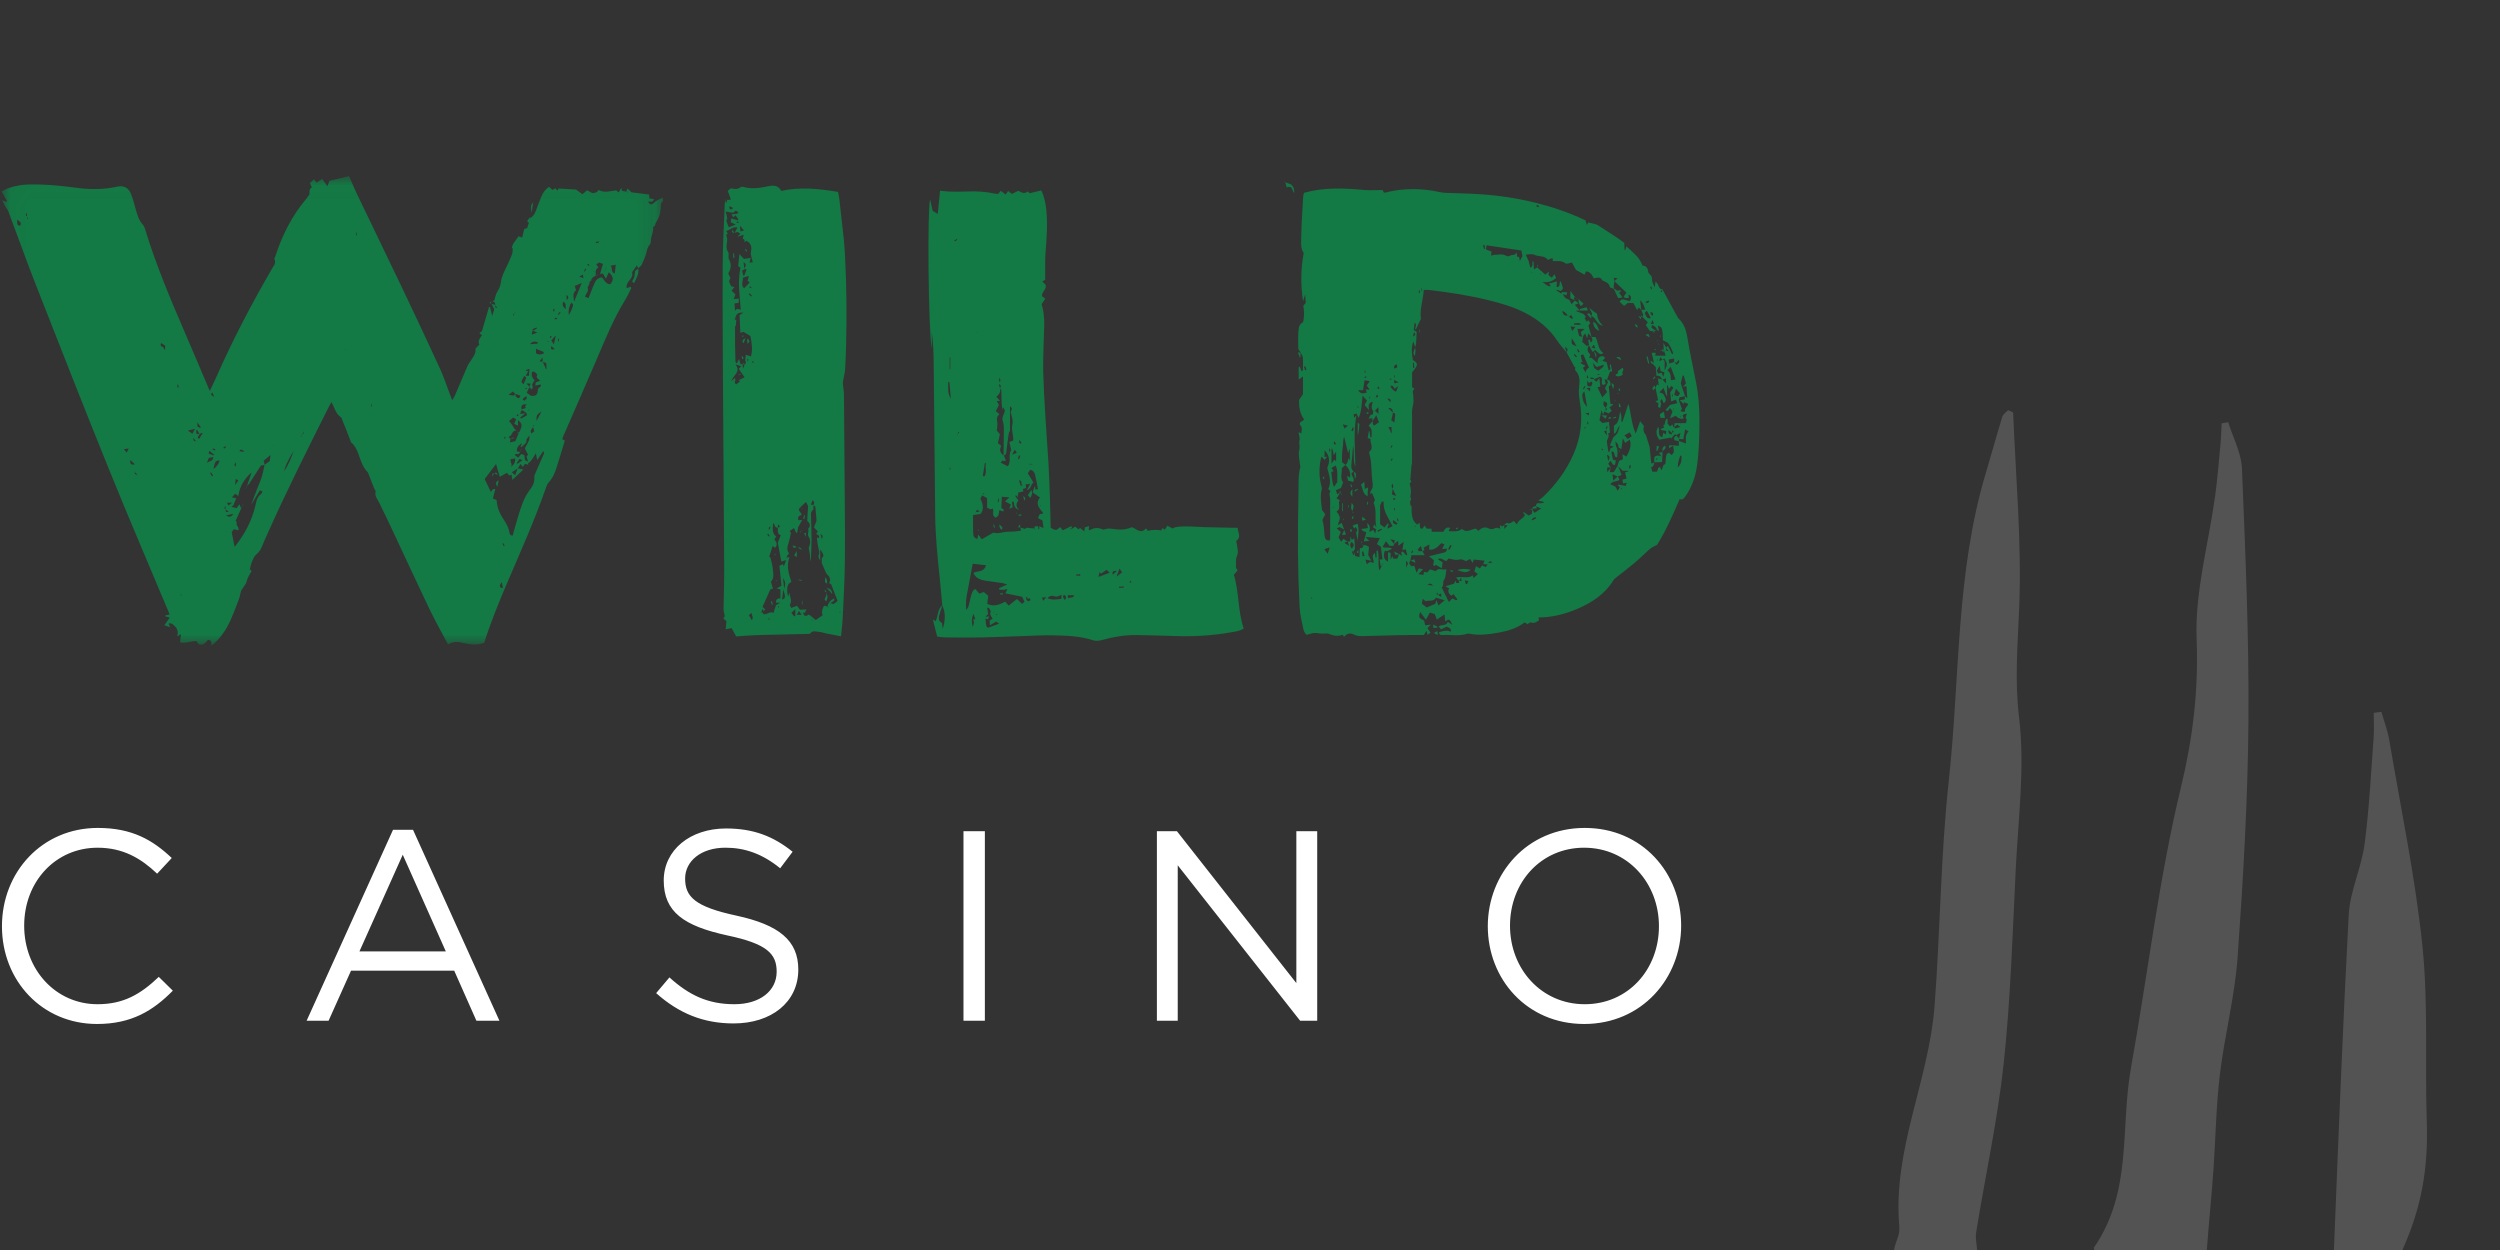 <svg
  xmlns="http://www.w3.org/2000/svg"
  xmlns:xlink="http://www.w3.org/1999/xlink"
  width="128"
  height="64"
  viewBox="0 0 128 64"
>
  <rect x="0" y="0" width="128" height="64" fill="#333333" stroke="none"/>
  <title>Logo Wild Casino</title>
  <defs>
    <path
      id="1mp0cc3lpa"
      d="M0.021 0.017L33.899 0.017 33.899 24.062 0.021 24.062z"
    />
  </defs>
  <g fill="none" fill-rule="evenodd">
    <g>
      <g>
        <g>
          <g>
            <g
              transform="translate(-148 -420) translate(88 412) translate(60 8) translate(.056 9)"
            >
              <mask id="1loh5sgt1b" fill="#fff">
                <use xlink:href="#1mp0cc3lpa" />
              </mask>
              <path
                fill="#137945"
                d="M30.378 4.898l-.018-.022c-.006.007-.018.012-.018.02 0 .006.01.013.015.02l.02-.018zM17.664 8.896c-.005-.007-.01-.017-.016-.018-.005 0-.013.008-.02.013.006.006.01.017.017.017.005.001.012-.008.02-.012zm9.246 2.013l.003-.046-.077.013.002.026.072.007zm.126 1.06h-.02v.06l.015.001.005-.06zm1.017-3.482v-.021c-.022-.002-.046-.003-.07-.003l-.001.019.07.005zm-16.688 5.45c.052.01.088.028.102.017.021-.017.028-.054.04-.082l-.033-.025-.109.09zm2.576-.1l.008-.002v-.053h-.008v.056zM26.5 12.24l-.032-.029-.081.052.05.05.062-.073zm-.754 1.198l.038.025.055-.078-.04-.027-.053.08zm-6.795-1.625h.03v-.118h-.03v.118zm9.244-3.578l-.056-.043c-.015.03-.033.058-.045.09-.002.003.033.028.034.027.024-.023.045-.049.067-.074zm.328.28c.028-.067.044-.09.045-.112.001-.017-.017-.034-.057-.105l.012.217zm1.533-4.008l-.047.054c.03.019.059.038.09.054.002 0 .03-.036.027-.04-.02-.025-.047-.045-.07-.068zM18.199 2.911l-.034.004.018.137.03-.004-.014-.137zm10.125 3.87c-.09.124-.09.124 0 .17v-.17zM25.74 18.968l.04-.02-.067-.138-.043.021.07.137zm2.746-11.633c-.095-.1-.095-.1-.152.014l.152-.014zm.163-.32l-.048-.04-.097.12.026.023.119-.102zm1.2-2.125l.032.016.08-.126-.053-.03-.059.14zm-18.906 9.181l.033-.057-.133-.057-.023.046.123.068zM30.45 3.392l.016.061.149-.05-.014-.046-.151.035zM10.795 15.389l.06-.043-.109-.159-.044.026.093.176zM9.06 10.69l-.039.008.018.146.06-.01-.04-.144zm3.365 3.44l.013-.043c-.055-.025-.11-.053-.168-.072-.008-.002-.03.037-.069.085l.224.03zm14.778-6.272l.037.07c.063-.035.126-.069.187-.105.003-.002-.007-.027-.017-.057l-.207.092zm-15.638 8.878l.08.148.175-.148h-.255zm.455-1.856v-.217c-.021.069-.154.138 0 .217zm15.15-6.744l.285-.107-.246-.106-.038.213zm1.175.734l-.176-.15c-.044.172.024.202.176.15zm-1.462 2.41c-.05.042-.09.079-.132.111-.104.078.005.084.051.13.03-.077.176-.092.081-.241zm-.478 3.429l.04.035.245-.18-.148-.07-.137.215zm-14.392.814l-.035.313c.078-.11.121-.168.17-.236l-.135-.077zm16.93-9.42l.018.258c.097-.088.12-.172-.018-.259zM6.43 14.176l.104-.212-.246.032.142.18zm19.201 6.627c-.109.175-.116.186-.055.278.015.023.076.016.118.023l-.063-.301zM10.872 14.32l.037-.036-.242-.201c-.013.042-.028.086-.044.131l.25.106zm-4.261.232c-.016.17.02.28.24.218l-.24-.218zm5.28 2.756l-.368.08c.144.105.26.096.368-.08zM.823 2.244c.009.17-.042.3.152.311.094-.153-.019-.207-.152-.311zm7.37 6.321c-.039.095-.048.153.07.19.055.018.085.115.13.179l.01-.236-.21-.133zm19.272.032l-.001-.082c-.116-.023-.235-.073-.38.106l.38-.024zm.939-.422l-.237.255.137.2.1-.455zm-1.524 3.709c-.122-.095.014-.114.02-.17-.126-.02-.243-.024-.265.144-.003.026.01.053.022.104l.223-.078zM9.564 13.043l.232.168.128-.256-.36.088zm19.349-6.219c-.032-.122.056-.29-.127-.376-.076.173-.005.284.127.376zm-18.377 7.883c.096-.109.334-.081.325-.304-.084.015-.161.03-.224.04l-.101.264zm16.52-4.819c-.14.032-.14.032-.2.118l.141-.023-.132.258h.16l.03-.353zm.614 2.174c-.252.169-.26.188-.258.5l.258-.5zm-.883-1.818c-.177.321-.177.321-.032.423l.133-.326-.1-.097zM11.19 14.577c-.217.012-.23.03-.32.439.175-.129.27-.26.32-.44zm14.914.326c.159-.11.238-.247.212-.428l-.218.031c-.072.135.111.258.006.397zm2.96-7.77c.098-.137.226-.44.218-.537-.002-.03-.045-.058-.083-.102-.13.205-.16.411-.134.639zm2.36-2.131l.046-.447c-.117.02-.192.035-.268.049.132.117-.021.332.222.398zm-4.842 7.373l.04.06.297-.166c.018-.163-.128-.181-.208-.253-.01-.01-.037.002-.082.006l-.05.175.266-.035-.263.213zm2.754-5.922l.393-.963-.36.153.07.215c-.206.162-.114.385-.103.595zm-2.34 8.343l-.172-.046-.11.152-.12-.146-.142.224c-.096.064-.193.126-.303.2l.172.156.127-.36.29.067-.559.526-.048-.273-.112.054-.116-.143-.372.206-.19-.654-.582.768.323.67c.08-.157.08-.157.223-.164l-.125.493.19.071c.02.367.157.7.361 1.003.143.21.26.427.3.68.014.084.054.145.161.144.088-.312.168-.622.263-.928.148-.478.283-.965.588-1.374.153-.206.287-.41.256-.682-.006-.056.016-.12.04-.174.149-.348.302-.693.469-1.073l-.053-.096-.306.458-.069-.345c-.132.193-.205.393-.398.51-.01.006.004.055.007.084l.007-.008zm-13.499.005l-.196.037c-.188.294-.392.614-.6.93-.029.046-.08.077-.12.115l.006.005.239-.701c-.37.326-.61.712-.68 1.205l-.162-.11-.17.183.224.046-.143.357-.104.083.262.066.15-.2.092.235-.008-.007-.278.619c.094.046.028.161.06.223.043.085.122.145.078.263l-.229-.054-.11.145.143.74c.008-.003.03-.009.04-.023.489-.623.855-1.307 1.032-2.085.048-.211.08-.431.28-.572.035-.025.048-.083.08-.14l-.133-.055-.44.73c.15-.45.34-.88.502-1.319.085-.23.121-.48.18-.72.083-.062.167-.122.263-.191l.037-.308-.348.292.053.21zM30.45 5.107c-.058.037-.122.068-.172.115-.035.034-.051.088-.077.134l.005-.006c-.027.039-.083.083-.077.115.024.125-.14.186-.082.342.033.086-.09.23-.153.375l.179.087c.11-.276.202-.522.306-.763.068-.158.176-.283.38-.306.128.124.192.342.426.356.194-.228.18-.382-.07-.615l-.152.332-.145-.263-.15.012.15-.511-.192-.065-.017-.044-.021.028.044.01-.16.09c.034.049.066.096.11.163-.174.095-.138.262-.138.42l.006-.006zm-3.404 5.706l.064-.176H26.9l.156.167c-.05.103-.098.206-.144.304l.225.16c.28.004.323-.035.355-.369.056-.05.109-.091.152-.14.009-.01-.016-.05-.024-.075l-.267.059.021-.164.229-.085c-.204-.17-.204-.17-.148-.317-.077-.061-.119-.187-.268-.14-.049.17-.005.31.128.425l-.126.217c.045.17.045.17-.032.264l-.112-.13zm-.465 3.328l-.008-.006c-.032.103-.092.148-.204.105-.014-.005-.042.026-.075.048l.182.147.157-.195.163.07.026.252-.015.005c-.012.02-.003.003.007-.013l.18.09-.092-.258.076-.114c-.03-.056-.06-.108-.087-.162l-.075-.155c.25-.454.25-.454.225-.651-.062.097-.153.175-.143.237.017.103-.033.148-.087.2-.058.059-.126.106-.19.159l-.026-.032.075-.168c-.2.096-.263.228-.27.41l.181.031zm-.49-.67l-.006-.007-.03.19.275-.067.18-.429c.194-.355.189-.467-.047-.644v.282l-.19-.097.102-.235c-.058-.03-.11-.055-.161-.08l-.208.17c.072.095.146.171.194.26.05.092.101.177.193.23-.254-.026-.205.283-.416.324l.114.103zM14.46 15.155c.244-.32.384-.691.52-1.064-.138.21-.256.43-.36.656-.062.133-.102.277-.151.416l-.014.014.005-.022zM27.787 9.1l.012.021-.019-.015v-.083l-.392-.166v.23c.165.084.165.084.4.013zm-.542 3.768c-.128.13-.163.245-.086.324l.142-.121-.066-.212.054-.086-.04-.015c0 .036-.002.073-.004.11zm-.732-1.645l.01.01-.196-.066-.13-.12c-.065.052-.12.095-.215.167l.268.042.084-.097c-.011.124.046.197.169.231.05-.056.144-.102.01-.167zm1.21-1.696V9.3l-.155.203.164.014.167.382.029-.012-.018-.298-.187-.062zm-17.56 3.7l-.128-.215-.046.018.015.187h.167l-.108.186.077.072.172-.29-.034-.025-.116.067zm-.117-.609c-.01-.007-.018-.015-.024-.02l.032.013v.233l.143.063.026-.035-.177-.254zm19.743-7.557l-.19.103-.012.02.004-.028.228.082-.037-.184.01-.02-.003.027zM10.823 11.1c-.138.097-.058.138.088.214l-.095-.223.03-.003-.023.012zm-.84 2.485c.002.008.004.017.01.023.002.003.01 0 .017 0l-.033-.017-.135-.178c-.004.112.017.2.14.172zm-3.15 1.577l-.041-.021c.016.004.033.01.05.013-.01.078-.007.147.145.154l-.154-.146zm4.675 1.924c-.035.125.02.145.158.11l-.168-.101-.02-.202c-.021.07-.087.152.03.193zM1.327 2.076l.014.142.038-.013-.06-.122v-.2c-.032.067-.104.145.008.193zm7.862 19.33c-.005-.025-.012-.05-.006-.028-.013-.019 0 .001.015.02l.011.104.04-.012-.06-.083zM30.994 4.692l-.052.13-.053.062.021.01.023-.08.053-.13.027-.04c-.006.016-.012.032-.02.048zM15.42 13.212c.104.005.063-.068.063-.119l.019-.015-.009.024-.064.118-.052.133-.033.042.022-.052.054-.13zm10.915-6.218c-.02.02-.042.038-.062.057-.06.037-.07.077-.01.124l.007.009-.016-.01.011-.13.063-.057.02-.018-.013.025zm-.607-1.513l-.017.007.007-.016c.01-.013.018-.026.026-.04l-.016.049zM32.007.824l.06-.173.213.196.9.115.01.197.238.033c-.034.054-.05.116-.08.123-.07.016-.144.005-.229.005.133.199.187.187.408-.025l.345-.179c.009.07.042.174.02.188-.153.094-.108.238-.118.37-.017.245-.081.473-.221.68-.042.06-.057.141-.085.213l.005-.004c-.032.023-.093.05-.09.07.025.218-.085.41-.11.616-.012.093-.001.216-.056.271-.128.132-.144.291-.188.451-.056.202-.141.396-.232.585-.034.072-.119.12-.18.179l.009.008-.076-.153c-.1.14-.173.246-.245.35.104.331-.34.466-.276.812l.212-.069c.005.03.024.066.014.087-.098.199-.189.403-.305.59-.593.963-1.015 2.006-1.457 3.04-.564 1.32-1.144 2.633-1.716 3.949-.016.036-.025.075-.045.135l.131.08c-.14.458-.271.89-.404 1.32-.093.3-.21.587-.427.823-.053.057-.089.135-.115.21-.571 1.652-1.285 3.246-1.973 4.85-.443 1.034-.87 2.072-1.211 3.15-.352.12-.7.093-1.045.006-.27-.069-.53-.101-.803.076-.333-.632-.675-1.235-.974-1.86-.714-1.494-1.408-2.998-2.112-4.498-.137-.291-.289-.575-.421-.868-.087-.192-.26-.355-.205-.602.012-.054-.058-.124-.084-.19-.091-.232-.18-.465-.27-.698-.014-.037-.023-.08-.05-.107-.266-.268-.36-.622-.484-.96-.089-.242-.212-.454-.365-.563-.108-.281-.192-.504-.279-.725-.054-.139-.113-.277-.17-.415-.018-.046-.024-.113-.06-.136-.282-.186-.339-.513-.498-.79-.04.071-.077.13-.108.193-1.081 2.156-2.166 4.31-3.149 6.513-.094.21-.192.42-.278.635-.07.178-.151.333-.313.46-.108.084-.165.245-.224.381-.051.119-.072.25-.107.383.022.018.05.043.094.078-.087.173-.213.341-.254.528-.052.236-.275.359-.314.603-.037.234-.14.46-.224.685-.084.226-.174.45-.272.67-.233.52-.538.988-.993 1.345l.005.001c-.025-.115.043-.28-.182-.304-.117.122-.218.316-.47.231l-.116-.165c-.28-.012-.56.14-.844.06l.045-.414-.196.116c.072-.214.024-.389-.127-.534-.088-.085-.173-.175-.316-.124.02.044.04.086.088.184l-.3-.1.277-.39-.226-.064.003-.052.21-.04c-.012-.038-.021-.074-.035-.109-1.028-2.453-2.079-4.897-3.077-7.363-1.263-3.116-2.49-6.246-3.717-9.376C1.3 4.367.853 3.098.379 1.84c-.04-.108-.123-.2-.181-.303-.042-.072-.076-.15-.142-.285l.223.09c.003-.03.018-.066.006-.087C.208 1.114.125.979.021.805.152.741.26.675.378.635.702.52 1.034.456 1.38.445 2.2.422 3.01.501 3.82.61 4.52.704 5.224.716 5.922.56c.356-.08.599.038.735.385.099.25.165.515.238.775.078.282.156.56.364.785.058.063.091.155.117.24.554 1.807 1.283 3.547 2.033 5.279.427.985.842 1.976 1.276 2.996.13-.278.256-.535.371-.796.83-1.877 1.784-3.69 2.813-5.465.085-.148.23-.287.126-.493-.016-.031.028-.092.044-.14.349-1.07.842-2.063 1.572-2.93.058-.068.108-.145.17-.23.029-.116-.039-.279.128-.373l-.098-.22.209-.19.134.167.284-.19.269.374.105-.276 1.003-.24c.131.298.252.594.39.882.82 1.71 1.65 3.418 2.467 5.13.617 1.297 1.227 2.598 1.826 3.903.172.373.296.768.442 1.152.046.122.094.243.155.4.05-.078.093-.128.118-.186.226-.526.447-1.053.675-1.578.034-.078.091-.147.138-.22.123-.197.295-.375.263-.65l.197-.211c-.097-.193.038-.33.133-.477l-.131-.11.13-.094.363-1.238.054.004.108.457.104-.347-.137-.287.194.072c-.011.072-.017.14.1.144l-.106-.14c.005-.124-.035-.205-.18-.186l.01.012.13-.084c.046-.148.063-.293.133-.404.103-.163.178-.326.2-.517.037-.325.204-.601.338-.89.084-.18.167-.362.234-.549.032-.09.025-.193.036-.29l.02-.008-.014.01-.063-.007.007.006c.02-.258.224-.41.341-.62.066.024.121.042.187.065l.11-.44.15-.044.085-.274-.091-.075.127-.182-.006-.006.033.035.038-.036-.006.007c.18-.103.236-.29.305-.465.08-.205.153-.413.238-.616.082-.197.202-.368.393-.502l.176.162.156-.089.101.13.046-.116.902.053.329.24.241-.201.27.146c.097-.013.243-.007.316-.166.295.174.595.055.905.024l.128.108.132-.243.03.156.23.048.094.037.007-.036-.109.007z"
                mask="url(#1loh5sgt1b)"
              />
            </g>
            <path
              fill="#137945"
              d="M70.124 11.198l.015.01.002-.018-.017.008zm15.898 1.51l-.018-.022c-.007.007-.018.013-.019.02 0 .006.01.014.017.02l.02-.018zm-3.237 2.437l.019-.013c-.005-.006-.01-.016-.015-.016-.006-.001-.013.007-.019.012l.015.017zm-.639-5.155l-.017-.022c-.007.006-.02.011-.02.018 0 .007.01.014.016.021l.021-.017zm2.656-.603l-.016-.001-.008.07h.024v-.07zm-2.8.781l-.038-.006c.002.004.004.01.006.01l.033-.004zM68.202 16.94l-.013.001.01.071c.006-.007.018-.014.017-.02-.001-.018-.009-.035-.014-.052zm17.677-6.157l-.012.023.016.003-.004-.026zm-.431-2.316h.016v-.065h-.016v.065zM69.653 19.788l-.017.045c.01 0 .02 0 .031.002l-.014-.047zm2.793-1.806l-.001-.022-.072.004v.018h.073zm13.546-5.629h.02v-.075h-.02v.075zm-4.03 1.609l-.026.027.065.07.031-.032-.07-.065zM67.123 21.58l-.033-.006.015.096c.006-.004.017-.008.017-.013.002-.025 0-.05 0-.077zm2.692-11.502l.048-.002-.02-.104-.028.004v.102zm11.925.068l-.002.042h.095v-.036l-.093-.006zm3.853 1.05l-.03.001v.099l.035-.001-.005-.099zm-15.504.117l-.032.001.007.098.03-.001-.005-.098zm1.248-.987l.031-.005-.014-.103-.034.005.017.103zm-1.426-.002l-.026-.062c-.027.014-.056.027-.08.046-.004.004.01.032.016.05l.09-.034zm1.45 6.689l-.048.016.024.1.033-.006-.01-.11zM85.052 5.87l-.04-.016-.04.085.053.022c.01-.03.018-.06.027-.091zm-.556-.2c-.02.008-.043.015-.065.022.02.04.037.079.056.119l.035-.013-.026-.127zm-2.345 7.282l.04.019.073-.127-.05-.025-.063.133zm-11.652-2.186c-.045.117-.04.165.078.134l-.078-.134zm2.253-4.996l-.031.002.012.13.026-.002-.007-.13zm8.477 6.817l-.035.016.043.122.045-.02-.053-.118zm-13.226 1.539h.048l-.01-.16-.038.001v.159zm4.586-8.128h.049v-.13h-.05v.13zm-1.344 7.822l-.052-.025-.05.12.032.014.07-.109zm.008.682l-.041-.033-.07.107.03.02.081-.094zm9.949-4.14l.068-.007-.048-.132-.032.008.012.13zm-9.812 6.196c-.03-.028-.046-.056-.066-.06-.018-.002-.055.026-.055.04.001.021.022.054.042.06.017.005.043-.02.079-.04zm9.366-7.507l.067-.044-.09-.132-.044.024.067.152zm.36 1.743l-.042-.034-.084.143.044.026.082-.135zm-10.746.563l.135-.044-.05-.12c-.034.064-.05.094-.085.164zm1.14 6.338l.038-.01-.026-.14-.057.015.045.135zm.681 1.6l.056.026c.016-.035.033-.07.043-.105.002-.007-.025-.023-.039-.034l-.06.112zm-3.93-5.718c-.037.13-.057.204.093.169l-.094-.17zm15.178 1.246l-.057-.01-.035.158.07.01.022-.158zm-2.8-5.526l.045-.04-.123-.135-.04.036.118.14zm-1.931-7.686l.035-.064-.108-.058-.034.07.107.052zm-6.361 6.401l-.064.215c.089-.043.19-.081.064-.215zm-.055 1.816l.064.005-.02-.263-.044.003v.255zm9.093.494l-.007.083h.166l.009-.048-.168-.035zm-12.25 2.73l.047.027c.023-.03.054-.058.067-.092.009-.023-.01-.056-.026-.14l-.088.206zm13.06-.025l-.123.065.143.199-.02-.264zm-6.242-9.482l-.084.018.067.186.047-.012-.03-.192zm8.215 2.925c.069.023.11.05.14.042.03-.01.05-.056.075-.085l-.032-.04-.183.083zM70.472 18.163l.032.066.2-.113-.023-.047-.21.094zm8.117-.621l-.022-.063c-.042.014-.088.02-.123.043-.033.02-.054.059-.08.09l.03.029.195-.1zm-7.615-6.14l.15.19c.03-.094.051-.178-.15-.19zm13.579-4.03l-.088.224.157-.02-.07-.204zM74.089 19.12l.066.034.113-.214-.07-.036-.109.216zm-7.313-9.37l-.07.031.06.176.069-.023-.06-.184zm5.162 10.307c.041-.089.078-.146.093-.209.005-.025-.038-.061-.093-.145v.354zm-.618-9.607l.014.176.218-.047-.232-.13zm3.67 10.444l.06.019.081-.157-.188-.045.047.183zm-5.289-1.42l.106-.004-.058-.236-.07.013.022.227zm-1.007-6.744l.09.211.171-.149-.26-.062zm13.589 1.878c.083-.163.127-.255-.06-.319l.06.32zm-11.253-1.73c.033.06.063.109.086.16.02.04.034.084.05.127l.036-.009-.016-.298-.156.02zm.312-3.008c.16-.058.16-.058.11-.217-.103.042-.168.095-.11.217zm.108 7.992l.052-.057-.229-.185c-.045.18.062.214.177.242zm9.088-10.323c0 .029-.001.057-.003.086h.355c-.113-.182-.249-.014-.352-.086zm-.19.173l.099.233.152-.205-.25-.028zm-7.026 13.266c-.146-.123-.146-.123-.295-.028l.295.028zm-4.166-1.89c.104-.12.159-.23-.02-.34-.094.12-.074.228.02.34zm-1.236.267l.106-.33-.273.093.167.237zM80.662 8.726c-.062-.113-.091-.172-.125-.227-.033-.053-.07-.102-.12-.174-.02.306-.02.306.245.401zm-9.33 2.177c-.024-.105-.067-.174-.201-.147.056.15.144.237.288.301l.115-.283-.202.13zM84.27 6.917c-.162.092-.099.161-.06.23.048.08.075.19.256.137l-.196-.367zm1.766 7.433l-.06-.024c-.035.108-.076.214-.102.325-.018.073-.015.151-.025.282.198-.196.191-.39.187-.583zm-.286-3.454l-.085.325c.203.087.203.087.293-.082l-.208-.243zm-.732-.81l.086.208.064-.233-.2-.06-.051-.284c-.041.14-.237.257-.061.413l.162-.043zm-3.955.953c-.157.149-.101.268-.075.411.026.147.09.241.216.38l-.14-.79zm-12.91 2.93l-.035.007v.76l.146-.209.089.1v-.506l-.12.19c-.015-.083-.022-.132-.034-.18-.012-.054-.03-.107-.045-.161zm17.344-3.502l.232-.043-.245-.65-.174.192c.208.129.16.327.187.5zm-17.083 5.211c-.017-.264.048-.559-.082-.844-.075.041-.145.081-.217.122l.11.177-.12.029c.018.154.032.297.052.44.013.087.034.174.057.26.006.022.032.038.045.053l.155-.237zm5.048 5.921c-.12.233-.363.117-.528.185l-.142-.123-.05.252.253.187.434-.184.062-.197.101.28.318-.267-.448-.133zm4.377-17.772l-1.782-.268-.03.216.279.1-.015.216c.065-.019.101-.038.138-.04.187-.004.396-.057.554.01.12.051.165.095.297.019.086-.05.243.022.309-.162l.042.236.09-.007.038.217.133-.251-.053-.286zm-9.816 14.84c.008-.03.024-.058.024-.087.002-.675.003-1.35.002-2.025 0-.133-.087-.267.015-.4.006-.007-.074-.08-.11-.12.178-.367.038-.712-.056-1.081.161-.32.117-.648-.136-.897v.353l.084-.036.033.024-.114.15-.162-.171c-.132.46-.133 1.008-.017 1.452.02.075.047.162.03.233-.094.364-.021.72.018 1.054l.165.217c-.064.143-.168.263-.141.337.091.255.071.517.105.774.018.13.075.26.26.223zm4.371-9.879l.009.008-.093-.315c-.13.348-.076.651-.027.947.285.191.28.252-.039.632v.762l.128.087c-.14.094-.078.204-.073.307.006.168.034.344-.004.503-.04.169-.067.33-.055.503.01.14 0 .283 0 .424-.001.685 0 1.37-.002 2.055 0 .054-.02.108-.03.162l-.048.632.01.029-.038.03c.012.011.025.022.039.032.069.087-.02.124-.057.178l.018.057c.052.183.072.367.032.556l-.016-.016.022.01c-.053.09.105.207-.037.285.052.08-.041.208.089.26l-.008-.006c.008.355-.014.741.293.947l.12-.093.031.276c.16.09.159-.062.216-.135l.122.163h.238l.015.157h.599c.064-.13.147-.274.355-.195-.018.025-.038.048-.052.073-.013.024-.019.05-.033.09.25.015.486.044.684-.115.248.245.474-.004.705-.01l.132.111c.165-.162.332-.234.549-.115.067.036.186.033.256-.002.106-.054.198-.057.307.014l-.012-.19.12.073.103-.084v.206l.18-.187-.189-.011c.053-.04.13-.125.154-.112.163.089.248-.071.35-.093l.152.171c.075-.248.338-.29.41-.485l-.088-.11.036-.033.243.173.166-.086.022-.217.114.169.339-.226-.27-.115c.021-.087.025-.178.165-.152.076.014.161-.018.242-.03l-.004-.04-.28-.065c.127-.1.211-.157.283-.226.632-.618 1.15-1.318 1.51-2.128.392-.879.493-1.793.331-2.741-.04-.237-.063-.473-.033-.723.033-.286.057-.6-.19-.842-.032-.032-.004-.125-.004-.19l-.034.02-.408-.752c.071-.175.067-.188-.1-.29l.11.298c-.169-.207-.356-.403-.502-.625-.411-.623-.975-1.072-1.624-1.408-.58-.3-1.208-.486-1.842-.644-1.015-.253-2.047-.412-3.085-.534-.086-.01-.173-.001-.273-.001-.04.53-.22 1.016-.146 1.479l-.267.554c-.1-.1.124-.242-.057-.356l-.046.369.152.107c-.012.219-.017.408-.032.597-.006.065-.035.128-.053.192zm-1.434 10.436l-.109-.031c-.102.285-.055.467.16.559v-.478l.131.031v.363l.09-.194c.018.053.035.098.047.13h.208l.09-.216-.19.018-.063-.17c.132.07.213.11.293.154.041.022.08.048.12.072l.021.012-.027-.004c.007-.082-.125-.185.035-.236l.18.2.05-.03-.08-.282-.169.037.063-.419-.255.194c-.033-.063-.016-.093-.013-.125.003-.03-.008-.062-.018-.121l-.208.168.04-.202-.226-.038.191.236-.031.096h-.195l-.192-.238-.168.295c.163.09.34-.038.478.096l-.253.123zm-.363-2.372l-.041-.007.049-.004v.998l.224.168.174-.213.05.033c-.015.031-.033.061-.044.094-.01.03-.013.065-.03.148l.268-.128c-.117-.218-.23-.413-.33-.616-.105-.21-.146-.448-.13-.633-.168-.07-.092.149-.19.16zm12.236-1.943l-.082-.038.094-.278.19-.077-.02-.257.201.12c.142-.266.282-.525.174-.87l-.235.17-.123-.239-.074.56c-.053-.041-.159-.09-.154-.124.022-.147-.1-.199-.157-.292l-.014-.008.02.006c.014.097.004.207.046.29.092.181.061.357.044.536-.236.016-.04-.32-.298-.287l.079.414.15.038-.038.222c-.15.055-.14-.121-.244-.195l-.106.142.12.182-.176.012v.234l.174-.197-.045.2h.208l.192-.312.06.062.151.396-.202.078-.267-.112.042.32.233-.218.088.185c-.144.092-.354.05-.475.221l.256.116.129.22.108-.191-.102-.078.023-.05.378.068.05-.163-.187.04-.033-.198.212-.056-.075-.315.174-.056-.005-.024h-.29l-.194-.197zm3.318-3.318l-.04-.02.045.014-.005.122.008-.007-.212-.208.261-.047v-.165l.127.108-.045-.619-.181.038.156-.18-.112-.4-.059.005-.095.393.218.662-.275.056c-.01.041-.049.103-.036.15.042.152.102.298.155.448l-.084.108c.15.053.254.043.243.006-.046-.17.136-.243.16-.379l-.23-.085zm-5.153-2.054h-.105l-.02.06.244.132-.127.103.129.236c.038-.088.05-.138.08-.174.023-.03.069-.041.105-.06l-.298-.69-.13.048c.047.125.014.26.114.353l.008-.008zm-11.084 1.19l.009.008.153-.217-.267-.049-.078.51h-.247c.131.225.291.164.448.115l.003.023c.025.034.007.01-.012-.015-.015-.051-.03-.102-.05-.164l.197.013-.156-.224zm10.79-2.89l-.018-.02.024.013c.026.121.044.245.083.36.01.03.09.035.156.057-.03-.104-.052-.176-.07-.242l.202-.168h-.378zm1.032 1.939h-.065l-.174-.203.069.27.212.138c.095-.103.271-.14.276-.306l-.318.1zm-10.48 2.36c-.004-.134-.018-.26-.235-.244l.242.238c-.012.062-.023.124-.037.186-.012.057-.028.113-.049.195l.153.124c.019-.135.036-.238.047-.34.01-.089-.005-.164-.121-.158zM83.12 13.28l.16.199.22-.152v.026c.013.032.003.007-.006-.018l-.11-.2-.258.151-.045.017.025.023.014-.046zm-1.818-2.665l.007.005-.098-.125c-.008.292-.008.292.203.285.012-.083.125-.17-.005-.246l-.107.08zm3.765-1.198c.107.01.114.08.11.168-.007.112-.002.223-.002.383.15-.327.15-.327-.018-.616l-.083.076-.126-.142-.054.208.173-.077zm.6.112c.036.048.074.095.12.153.065-.093.192-.117.102-.258l-.11.15c-.052-.015-.087-.026-.122-.035v-.185l-.276.056.028.202.257-.083zm-3.508 2.358l-.019.146c.101-.075.125-.118.01-.138.13-.232.12-.269-.089-.355-.038.201-.038.201.098.347zm-10.914 4.13c.033-.078.063-.157-.026-.255-.025.103-.045.18.034.25l-.041.301.216.082-.183-.377zm-.719-3.82l.028.038.01-.03h-.045v-.361l-.174.185.181.167zm15.024.972l-.178-.158c.004.19.004.19.168.237v-.089c.127-.043.127-.043.027-.131l-.017.141zm-5.275-5.937l-.056-.067c-.072-.104-.145-.206-.297-.239.091.23.091.23.306.232l.052.069.157.105.036-.046-.088-.17-.11.116zm-3.931 12.584l-.006.006c-.055-.116-.055-.116-.223-.006h.229zm5.016-8.768l.024.01-.03-.002.011-.203-.193.02.188.175zm-7.808 10.414v-.133c-.033.047-.125.113.008.126l.172.11v-.173l-.18.07zm7.758-9.324l-.196.022c.078.047.115.071.175.109l.014-.138.026-.037-.02.044zm3.265-4.97l.019.017s-.013-.004-.025-.01c.021-.097.032-.189-.112-.19l-.042-.019.038.023c-.02.101.043.146.122.18zm-1.634 8.9l.062-.077-.045-.016-.009.1-.015.005.007-.013zm-1.803-3.196l-.09.014c.015.02.029.038.043.06.013-.014.023-.02.026-.027.006-.018.008-.036.012-.054l.01-.011c.002-.014 0 .002-.001.018zm-9.937-2.442l.016.023-.024-.016c-.032-.084-.032-.084-.112-.007h.12zm-.488 9.516l.047-.072-.039-.014v.095l-.084.037-.06-.347h.15l-.084-.654-.2-.135.149-.306-.737-.057.193.204-.279.021.128-.46c-.059-.058-.214-.033-.249-.176l.333-.046-.042-.258c.178.129.152.287.113.464l.206-.115.1.195c-.021.012-.042.025-.016.01l.008-.02.06-.2-.169-.118.066-.143.106.14c-.1-.42.037-.856-.139-1.238l.066-.16-.146-.35-.107.047c.027-.093.028-.15.056-.185.106-.134.093-.284.071-.433-.071-.485-.02-.982-.163-1.458-.008-.028 0-.06 0-.088.262-.195.024-.435.065-.648l-.146-.048.059-.357.032.004.048.315.064-.01c-.024-.194.077-.41-.16-.584l.216-.245c.012.082-.031.184.079.234l.24-.17-.14-.354-.19.302-.012-.153-.19.024c.056-.098.097-.207.12-.204.172.025.07-.133.13-.177-.15-.14-.077-.31-.04-.485-.265.062-.207.25-.186.432l-.227-.264c.038-.075.075-.144.12-.23l-.223-.247c-.06.406-.033.768-.205 1.14l-.103-.226-.153.038.025.178.115-.122c-.153.903-.06 1.77-.05 2.637-.137-.33-.036-.684-.12-1.086-.031.378-.05.689-.086.997-.017.143.034.247.124.344h.001l-.11.044c-.043.18.202.283.077.47l-.262-.068-.05-.251.152.098c.045-.278-.055-.48-.242-.646.116-.076.141-.2.148-.35l.084.108v-.598l-.088.228-.204-.837c-.055.147-.048.287-.057.425-.008.14-.04.277-.047.417-.01.148-.003.298-.003.464.05.04.114.087.176.135l-.189.172c.025.253-.102.516.07.728l-.108.28-.266.125.071.2.113-.061.012.012-.108.192-.058.06.173.108c-.129.151.103.442-.17.57.2.252.21.331.091.61-.009.021-.01.046-.018.087l.195-.11.132.353.009-.007-.254-.135-.14.07c.069.059.123.107.208.182l-.117.28.134.222.116-.15c.08.054.158.104.235.155h-.132l-.043.06.23.144-.064-.213.12-.015.014-.25.069.174.126-.084c.015.19.033.349.035.507.001.05-.039.102-.06.153l-.102.025.079.175.035-.012-.02-.195.087.26.21.049.023-.454c.094-.004.186-.02.168-.146l-.008.008c.04-.008.085-.03.121-.02.057.016.107.053.186.094l-.042.41.16.296-.3-.06.066.24.16-.118.2.045c.003-.187-.153-.36.057-.508l.035.244.047-.003v-.355l.066-.002c.086.312-.006.644.08 1.013l.1-.184.047-.075zm-1.268-8.179l-.024-.014.032.006v.114l.045-.012-.053-.094zm16.164.125l-.012-.011.018.009.008.087.035-.015-.049-.07zm-3.697-2.427l.03.044.034-.04.227.076.106.423c.212-.09-.037-.225.104-.332l.076.387h-.11l-.159.42c-.035-.009-.07-.016-.124-.028l.06.245c-.061.024-.11.044-.139.054-.174-.123.079-.336-.152-.429l-.322.144.137.119.15-.196.049.445-.146.028.25.521.243-.274-.104-.198.152-.3-.065-.142c.207.017.187.166.186.306l-.084.04c.032.326.06.62.09.913l.108-.015.02.046-.178.142.115.17-.166.134-.216-.102-.059.181-.081-.245-.11.512.15.143.342-.056.048.552-.102.04c.118.175-.085.297-.052.462.03.156.046.316.068.475l.06-.002.06-.185-.007.007.17-.073-.202-.075c.032-.074.06-.146.094-.215.043-.088.07-.207.141-.255.191-.126.207-.32.272-.527-.161.108-.11.338-.299.408v-.426c.291-.143.24-.453.324-.709.034.086.052.17.058.255.007.086.002.173.002.26l.054.007.3-.925c.149.503.156 1.03.377 1.522l.226-.632.195.239c-.052.199-.004.373.097.455l.195.623.084.852.153-.05-.01-.01c.003.112-.014.211-.15.244l.059.232h.236c.072-.074.01-.227.16-.234l-.007-.009.088.173.1-.278-.007.007c.146-.044.103-.169.118-.27.02-.131-.02-.29.165-.362l.135.122c.039-.05.108-.1.113-.154.009-.1-.02-.205-.034-.322l-.209.119c-.01-.075.012-.147.035-.147.152.001.303.017.467.03v-.245l.368.123c-.013-.238-.052-.452.131-.613l-.177-.107-.095.51-.223-.025.081-.302-.185.097c-.043-.004-.103-.027-.125-.008-.063.058-.11.132-.164.2-.019-.021-.033-.049-.042-.047-.19.031-.378.066-.58.103-.127-.206-.197-.418-.043-.658.1.175-.08.426.2.542l.062-.24.133.094.013-.185-.28-.049v-.047l.172-.078c.004-.054-.106-.133.035-.155l.019.024-.026-.017c.024-.216.073-.33.148-.292v.237l.13.146.119-.105.041.133-.016.009.011-.012c.02.002.039.002.058.002.011.026.027.076.033.075.082-.016.162-.04.283-.073l-.158-.12-.167.128.03-.205h.578c.008-.06.058-.177.024-.211-.1-.102.02-.159.018-.275-.078.024-.165.026-.2.07-.024.03.028.119.045.181l.008-.008c-.174.055-.308-.013-.418-.132l-.292.125.126-.358-.13-.17-.123.163-.107-.06.24-.26.368-.09-.083-.179-.236.095-.043-.47.16-.227-.098-.104-.134.161-.05-.18-.042.003v.515l-.04-.001-.141-.395.029-.037-.023.043-.22.219.2.083c.041.082.1.174.132.275.014.042-.026.101-.042.153l-.076.046-.088-.218c-.066.079-.094.14-.076.162.082.096.008.185.003.276 0 .008-.033.013-.045.018-.139-.044-.041-.144-.053-.218l-.159-.116.142-.05-.138-.638-.01.01c.033-.063.064-.127.096-.19l.092.063c.02.013.041.026.012.008l-.018-.001-.046-.372.232.062.183.196v-.27l-.19.083c-.055-.12-.115-.235-.299-.204-.01-.141-.022-.28-.035-.448l-.14-.144-.008.007c.013-.05.045-.104.038-.151-.024-.143-.063-.283-.1-.442h.217l-.046.148h.544l-.106-.349.008.008-.021-.316.146.24c.002.073-.06.18.116.184l-.125-.177.097-.092.21.422.067-.033c-.039-.097-.072-.198-.119-.292-.045-.09-.104-.173-.154-.255l-.263-.13c-.007-.168 0-.302-.02-.431-.039-.233-.046-.232-.233-.32l.055.282-.109-.07c-.024-.133-.122-.186-.228-.238-.146.175.08.168.097.256l-.064.059-.167-.02-.204-.292.102-.151-.274-.27-.008.006c.018-.04.057-.086.048-.119-.024-.085-.068-.164-.104-.246l.21-.017c-.067-.18-.107-.354-.262-.47l.06.495-.127-.13-.005-.016.01.015-.098.13-.182-.354-.284-.013-.196.155-.229-.214c.077-.13.154-.136.253-.1.09.032.187.049.277.072.048-.133.113-.245-.078-.341.01.077.014.12.02.178-.094-.013-.204.054-.262-.08l.139-.19-.614-.591.162-.145-.207-.027c.11.198-.042.367.024.547l-.015.013c-.07-.03-.192-.05-.2-.092-.045-.226-.236-.261-.395-.343l.007.007c-.098-.218-.271-.13-.438-.105-.085-.166-.169-.34-.392-.356l-.078.17c-.162-.09-.305-.172-.442-.25l-.203-.372c-.143.023-.272.084-.322.044-.203-.16-.434-.115-.654-.12l-.02-.157-.233.096c-.176-.244-.476-.145-.704-.265-.1-.053-.252-.009-.43-.009l.154.353-.007-.008c.03.114.062.227.093.34.067-.053.091-.101.098-.153.009-.059.002-.12.002-.181h.055l.022.41.165-.104-.005-.005.42.376.194-.152-.038.166.18.149.134-.188.085.205c-.274.206-.35.208-.723.208.165.03.243.242.455.202l-.1-.127.41-.116-.015.289c.239.007.085-.22.21-.297l.122.365-.118.138-.206-.067-.015.038.247.16.03-.08c.088.003.176.008.274.013l-.047.16-.162-.076c.035.216.2.254.325.306l.103.217.182-.194-.008.008.188.14-.193.082.243.276.038-.07.323-.084.064.167h-.587l-.013.028.403.163c-.01.06.175.112.023.2l-.007-.014.013.013.11.182c.013.009.026.016.04.024l-.047-.016.092-.086.094.156-.093.118.16.597-.168-.198-.06.257-.092-.24c-.184.124-.108.299-.16.417l.23.212.132-.039c-.134.174-.107.33.05.472l-.053.194.112-.026.321.288c-.006-.16.005-.282.142-.348.1-.048.18-.005.24.075l-.14.152-.082-.003-.003-.031.012.02zM72.53 19.29l-.038.013.033-.02.071-.063.175-.002.117.208h-.68l-.055.29.008-.009c-.133.128-.02.204.047.29l.145-.029.125.365.107-.23.22.04-.24.252.256.041.033-.158.164.031.143-.159.292.095c.15-.217.343-.023.547-.104-.038.209-.022.404-.11.523-.108.146 0 .328-.13.412l.35.72c.003.006.017.006.034.012l.145-.153c.111-.04.171.156.272.031l-.197-.265-.112.08c-.15-.104-.192-.234-.114-.377l-.195-.105.44-.132.106-.172.008.133h.155l-.017-.125.139.037-.018-.195-.114.166-.154-.157c.305-.09.606.074.861-.113l.04.133.226-.202-.185-.132.085-.278.2.124c.038-.053.073-.102.11-.157l.184.085.105-.134-.232-.018.073-.176-.56-.057-.047.176-.134-.206-.204.11c-.125-.04-.234-.115-.308-.09-.213.072-.403-.009-.596-.047l-.092.124c-.168.017-.258-.214-.457-.08l.25.152-.044.31-.31-.183-.049.071-.08-.05.04-.25-.258-.205c.27-.067.492-.127.716-.174.119-.024.208-.059.2-.223l-.242.035.116-.253-.16-.056c-.183.194-.352.371-.622.329l.014-.262-.302.169-.014-.028.022.02.04.132-.104.05-.077-.266-.161.183.071.088-.073.065zm5.807-14.355c-.006-.013-.012-.025-.01-.018-.005-.005.006.003.016.012l.018.045.022-.03-.046-.01zm.49.114l-.024-.042-.012.03.043.004.033.043-.04-.035zm-12.292 4l-.12-.182c0-.286-.017-.57.005-.85.016-.19.018-.405.232-.515.013-.006.016-.036.02-.055.054-.247.051-.494.001-.787l.124-.155-.03-.431-.108.352c-.122-.825-.122-1.639.035-2.475-.17-.231-.132-.533-.127-.814.012-.685.06-1.37.098-2.054.005-.079.03-.157.04-.21 1.02-.291 2.04-.241 3.062-.149.319.03.643.005.97.005l.056.124c.023.005.044.016.06.011.935-.243 1.872-.233 2.81-.028.089.02.18.033.269.037.574.023 1.15.03 1.723.066.985.062 1.96.205 2.919.444.879.218 1.732.508 2.55.901l.065.235.068-.13c.136.031.264.059.39.092.047.013.093.038.134.065.304.195.608.39.909.59.142.095.277.198.415.297l.017.364.033.005.062-.187c.313.292.666.539.822.98.165.01.273.12.284.277.01.17.217.214.204.402-.01.14.058.286.139.431l.04-.286c.182.104.144.406.351.39l.767 1.408c.02.035.042.07.07.098.306.283.392.652.457 1.046.123.733.28 1.46.425 2.189.132.654.18 1.316.179 1.982-.002.796-.015 1.592-.135 2.383-.086.565-.279 1.086-.622 1.55-.068.09-.14.13-.256.094-.357.825-.715 1.643-1.158 2.339-.159.087-.272.125-.355.198-.266.232-.513.485-.782.713-.299.254-.614.488-.92.732-.06.05-.13.097-.17.162-.443.716-1.107 1.154-1.862 1.474-.624.265-1.272.435-1.977.438.006.056.012.1.019.15-.122.071-.235.174-.407.102-.038-.017-.113.055-.177.09-.048-.028-.099-.058-.15-.09-.394.304-.856.439-1.334.525-.476.085-.955.15-1.44.064-.059-.01-.125-.02-.18-.003-.415.132-.841.03-1.261.062-.09.007-.162-.017-.162-.145.194-.059.387-.124.604-.028.026-.194-.114-.203-.214-.258l-.291.135-.126-.145c.156-.118.399-.009.47-.233l.232.148c-.13-.302-.157-.312-.365-.174l-.031-.36-.393.269-.11-.285-.247-.073c-.058.103-.11.197-.205.363l-.29-.394c-.098.269-.072.317.202.44l.05.24.289-.035c-.07.076-.113.12-.17.18l.154.237-.153.11-.044-.214-.146.221c-.335 0-.687-.005-1.04.001-.695.014-1.39.034-2.087.053-.151.004-.294 0-.438-.072-.168-.085-.349-.103-.518.113l-.075-.113c-.208.092-.445.063-.652-.025-.1-.043-.168-.043-.263-.035-.154.013-.309-.01-.463-.028-.136-.015-.282.053-.457.093-.105-.066-.159-.211-.188-.357-.07-.354-.16-.71-.178-1.068-.048-.926-.076-1.854-.084-2.78-.008-1.03.007-2.059.028-3.088.008-.43-.022-.865.092-1.289.01-.035-.01-.078-.014-.118-.029-.266-.1-.527-.033-.802.034-.138-.03-.3.004-.439.038-.156-.035-.283-.044-.433l.143.062c.002-.148.07-.279-.052-.415-.046-.052-.05-.166.076-.2.038-.01.066-.058.115-.104-.219-.29-.264-.627-.259-.99l.2-.297v-.91l-.22.162v-.619l.05-.056.098.245.072-.042c0-.22.012-.44-.006-.659-.007-.09-.078-.175-.12-.262l.006.007zM50.84 22.34l-.016-.018c-.006.006-.016.01-.016.017 0 .006.009.012.014.018l.018-.016zm-.498-6.049l-.006-.03c-.026.005-.052.01-.077.013l.007.035.076-.018zm2.895.596l-.048-.02-.002.04.05-.02zm-3.256-8.854l.002-.025-.024.006.006.024.016-.005zm-1.382 6.92l-.04.003.016.103.024-.003v-.102zm3.543-1.437c-.012.13-.05.223.106.171l-.106-.171zm-3.339-10.2l.042.042.11-.087-.026-.036c-.042.027-.083.054-.126.08zm3.838 11.437v.022h.163v-.022h-.163zm-1.605 1.94l.053-.006-.01-.157h-.034l-.01.162zm6.2 4.351l.006.055.241-.016-.005-.06-.242.021zm-6.12-10.469c.075-.11.075-.11-.027-.232l.027.232zm1.067 3.764l-.072-.023c-.015.06-.03.122-.043.183l.05.014.065-.174zm1.327 7.237l-.224.024.078.16.146-.184zm3.402-1.147l.216-.2c-.144.012-.255-.025-.216.2zm-1.66.049l.001-.077-.215.013v.05l.213.014zm-3.494-6.201l.247-.094-.098-.16-.149.254zm.546 1.595c-.126-.03.026-.265-.185-.285l.086.285h.1zm2.113 5.585c-.105.114.002.182.047.263.079-.102.106-.194-.047-.263zm.224.19c.097-.114.26.023.297-.17h-.333l.036.17zm-2.119-.105c-.09.124-.01.18.054.245l.136-.056-.063-.119-.084.067-.043-.137zM48.567 9.906h.03V9.29h-.03v.615zm8.695 10.206l-.147.412.28-.222-.133-.19zm-6.996-4.741l.075.022c.159-.208.012-.455.087-.674l-.06-.008-.102.66zm-.387 7.339l-.094-.286c-.096.248-.103.39-.041.667.076-.185.076-.185.03-.397l.105.016zm-1.323-12.146l-.063-.002c.001.286-.042.576.132.847l-.07-.845zm7.77 9.81l-.078-.085-.064.25.577-.218-.162-.146-.272.198zm-6.013.936l.23.195-.053.412c.342.165.632.037.922-.112l.177.2.425-.338.26.253.125-.11-.122-.256-.857-.174.103-.218c-.103.018-.166.036-.23.038-.062.002-.125-.013-.188-.021l-.013-.065.42-.186c-.101-.032-.174-.065-.25-.076-.297-.045-.598-.074-.894-.126-.248-.045-.478-.132-.584-.396.222-.11.548-.022.643-.39l-.68-.075c-.091.486-.178.958-.268 1.43-.056.294-.112.587-.055.94.052-.09.091-.136.105-.188.043-.154.074-.311.114-.466.041-.16.07-.329.232-.426l.215.24.223-.085zm2.78-3.369l.023.157.038-.003v-.154l.215.095-.05-.385c-.075-.041-.143-.08-.237-.13.08-.079.034-.257.23-.201.002 0 .009-.017.033-.066-.178-.217-.42-.462-.154-.78l-.376-.264.095-.298.035.01.007.146.135-.024c-.05-.263-.088-.505-.149-.742-.028-.113-.094-.222-.245-.25l-.124.18.292.485c-.153.039-.087.307-.341.38l.168-.32-.23.021.023.188-.164.045.021.134-.252.049-.04.241-.08-.097c-.016.01-.03.022-.046.033l.169.236c-.15.161-.13.326.036.486-.168-.067-.263-.17-.264-.344-.001-.034-.027-.068-.04-.102l-.066.044.038.258-.173.087.078-.226-.307-.166.009.008.222-.204-.381-.034-.03.547c.013.08.193.08.091.206l-.197-.07c-.014.168-.012.326-.195.389-.21-.111-.06-.332-.142-.474-.118.094-.198-.003-.286-.04v-.49l-.25-.136-.094.16c.15.292.19.57.004.791l-.377.053c0 .303-.008.604.004.905.006.134.028.283.215.314l.05-.218.176.238.598-.341c.268.081.495-.043.72-.043.235 0 .461-.016.684-.052l-.02-.176-.01.01.246.074.072-.062.418.042-.001.044.031-.01-.038-.028c-.024-.166.102-.112.183-.126zm-1.802-3.374l-.113.117.362.191c.194-.25.012-.586.179-.828l-.1-.418.2-.074c0-.048.004-.097 0-.145-.019-.22-.092-.451-.046-.656.056-.246-.034-.442-.084-.658.083-.191.083-.191-.032-.294v1.259c-.018.034-.056.074-.063.12-.047.327-.093.654-.128.983-.01.098-.052.143-.14.161.004-.35.013-.699.012-1.049-.001-.247.033-.494-.06-.74-.034-.093.014-.23.057-.335.072-.18.083-.176-.044-.354l-.03.175.008-.007c-.014-.122-.036-.243-.041-.365-.01-.226-.006-.453-.017-.679-.001-.033-.051-.063-.078-.095.083-.083.074-.155-.051-.211l.06.205c.057.199-.052.33-.184.45l.192.202-.18.01-.014-.022.021.015.113.21-.16.313.187.16c-.145.115-.145.237-.115.389.027.13-.009.273-.016.41-.001.02.004.039.004.045.056.07.106.13.149.182l-.101.453c.06.05.11.092.17.14-.1.196-.07.364.126.488l.113.259c-.058.02-.087.04-.112.036-.02-.002-.036-.033-.054-.05l.007-.014c-.007-.04-.002-.01.003.021zm-.617 7.735l.021.034c0-.007.003-.018 0-.02-.008-.005-.018-.006-.027-.008-.045-.065-.015-.188-.183-.195l.054.329-.138.128h.191l-.066.135-.135-.038c.062.175-.019.363.13.477l.58-.214-.155-.104-.32.19-.012-.245.154-.095c-.078-.122-.176-.226-.094-.374zm2.898-.677c.237.11.478.068.721.033v-.205c-.13.057-.227.13-.372.072-.116-.046-.258-.009-.35.108l-.01.008.011-.016zm-3.684-4.402l.227-.032-.151-.093-.068.134-.02.002.012-.011zm7.993 3.617l.004.018-.008-.01-.055-.12c-.02.026-.038.052-.056.079l.115.033zm-8.91-7.621l.084-.08-.048-.029-.03.115-.043.022.027.02.01-.048zm2.063 9.212l-.1.022.023.04.07-.068.018-.009-.011.015zm-2.844-.434l-.13-1.382c-.053-.531-.115-1.061-.154-1.593-.04-.533-.074-1.067-.08-1.6-.03-2.613-.05-5.226-.078-7.838-.005-.523-.026-1.046-.096-1.57v.838c-.179-.918-.234-7.161-.086-7.647l.13.588.262.162.117-1.191c.185.017.341.042.497.046.293.005.586.01.878-.005.486-.025.966.007 1.441.11.049.01.1.008.161.012l.13-.157.253.189.125-.181.192.15.326-.158c.14.059.306.197.479.033l.113.087.588-.139c.156.317.22.65.256.987.081.756.011 1.51-.043 2.263-.02.281-.011.565-.014.847-.002.153 0 .307 0 .476l-.146.088.169.167c.071.236-.21.359-.185.586l.167.126-.185.28c.205.67.114 1.356.1 2.038-.01.484-.032.967-.02 1.45.02.716.06 1.43.103 2.144.047.805.112 1.609.16 2.414.033.573.056 1.148.075 1.722.02.564.03 1.128.044 1.682.254.153.285.15.476-.03.022.02.045.037.064.058.02.022.035.048.075.104l.436-.214.068.141-.106-.047-.001.068.098-.032.135-.11c.06.048.127.099.193.15l.06-.083.22.181.035-.206.214-.068-.024.185c.024.012.049.032.058.027.198-.117.402-.148.619-.056.035.015.083.034.113.021.22-.089.437-.026.656-.004.265.025.522-.005.775-.115.231.092.451.366.721.06l.09.127c.222-.059.444-.064.685-.024l.07-.119.111.09.137-.215.254.15c.176-.107.382-.097.571-.104.361-.012.724.024 1.085.034.463.013.926.021 1.389.03.09.002.18 0 .293 0 .01.235.211.478-.07.67.03.18.067.347.082.516.007.085-.006.182-.043.258-.092.188-.031.385-.052.577-.005.047.052.102.085.16l-.193.228c.274.882.196 1.84.504 2.75-.2.14-.447.16-.674.2-.954.169-1.92.22-2.889.185-.644-.023-1.288-.04-1.933-.048-.597-.008-1.182.09-1.755.253-.172.05-.324.06-.497.003-.66-.217-1.347-.225-2.03-.243-.463-.012-.927.018-1.39.033-.776.025-1.551.062-2.327.077-.604.012-1.208.001-1.812-.005-.128-.001-.256-.027-.389-.042l-.221-.878.147.091c.125-.274.084-.61.347-.816-.057.17-.12.339-.166.512-.021.083-.027.182-.002.263.018.057.097.096.144.138l.038.3c.123-.413.16-.815-.023-1.205zM37.324 1.395l.011-.017-.019-.003.008.02zm5.64 20.925h-.026v.072h.019l.006-.072zm-3.154-.291l-.03.003.008.078.034-.004-.012-.077zm-.475.618l-.041.002.016.102.025-.003v-.101zM38.255 9.39l-.051-.009.012.116.03-.001.009-.106zm-.492-7.004l-.026-.063c-.027.015-.056.027-.079.046-.005.005.01.033.015.05l.09-.033zm.706 7.103c-.01.011-.02.023-.028.035l.081.062c.01-.01.018-.022.027-.033l-.08-.064zm-.042-3.733c-.035-.1-.035-.1-.137-.058l.137.058zm.844 12.569l-.045.042.09.109.037-.03-.082-.121zm.127-.339l-.048-.022-.061.126.048.024.06-.128zM38.33 6.02l-.05.04.127.12.037-.038-.114-.122zm3.693 12.586c.04-.094.087-.188-.072-.263l.072.263zm-4.73-17.051c-.029.19.058.175.148.146.01-.003.012-.031.023-.064l-.172-.082zm.723 2.868l.03.317c.104-.137.127-.207-.03-.317zm2.725 18.06l.25-.01-.146-.189-.104.2zM38.036 2.8l-.207-.246.026.295.181-.05zm2.062 18.342c.071-.282.06-.356-.067-.544l.067.544zm-1.66 1.611c.1-.148-.006-.242-.015-.373l-.137.116.151.257zm-.27-17.95l-.06-.04-.168.092.054.248.06.004.113-.304zm1.819 16.902c.185-.096.185-.096.06-.53l-.06.53zM38.283 5.127c-.125.037-.203.06-.297.09.005.185-.125.374.055.546l.287-.302-.103-.086.058-.248zm-.52 5.339l.304-.147-.299-.431.13-.145-.298-.085c.298.383-.111.537-.212.859l.18-.163c.096.102-.105.25.078.322l.19-.154-.072-.056zM40.8 18.01l-.012-.016.019.01c-.012.08-.022.159-.04.237-.004.02-.036.036-.055.054l-.116-.258-.218.15-.02.04.012-.047c.023.036.071.076.066.107-.029.164-.062.328-.11.488-.06.194-.128.384.02.562-.061.044-.129.16-.132.206l.151-.017c-.165.455-.039.865.098 1.266-.214.1-.255.295-.174.763l.07-.22c.027.242.154.423.028.628-.018.03.044.109.07.165l.296-.114.145.205.334-.017c-.031.07-.05.115-.072.158-.006.012-.026.016-.034.02l-.077-.031c.083.218.111.227.32.116l.34.282.357-.249c-.084-.18-.008-.333.07-.489l.182.051.012.046.027-.024-.045-.016c.032-.2.149-.332.33-.426.088.173-.137.14-.147.24l-.052.044.02.02.036-.059.124.044.206-.16-.329-.853-.106-.058c.097-.177.038-.31-.085-.431-.034-.033-.063-.074-.082-.116-.068-.153-.133-.307-.214-.498.03-.072-.048-.207.074-.315.05-.045-.029-.222-.149-.365v.564c-.062-.092-.112-.204-.077-.277.064-.14.01-.249-.018-.373-.035-.155-.051-.313-.073-.47-.002-.017.012-.035.024-.066l.065.047c.002.001.01-.01.014-.013.043-.128-.061-.162-.14-.206.033-.048.057-.086.082-.124l-.197-.223c.05-.139.138-.267.13-.39-.015-.217-.04-.435-.058-.654-.003-.03-.07-.056-.107-.085.018-.043.05-.086.05-.129-.002-.037-.041-.073-.077-.131l-.097.235.135.015c-.008.09.02.222-.03.26-.118.093-.099.203-.096.316.009.403.03.806.029 1.209-.001.369-.025.738-.04 1.107-.043-.112-.034-.222-.045-.331-.012-.118-.044-.234-.061-.351-.004-.026.013-.057.024-.084.07-.17.068-.346-.028-.493-.094-.143.037-.279-.029-.41.163-.166.072-.305-.044-.41l.043-.752-.104-.215-.3.28.007-.006c-.182.155.046.247.066.384-.114.053-.236.107-.156.28l.191-.022-.22.395zM37.714 2.876l-.156.04.145-.267c-.236-.067-.383.127-.571.18l.004.024.073.097-.088.077c.021.07.05.126.054.184.015.236-.11.481.059.71.033.045.006.133.01.201.003.048-.003.104.019.143.141.253.12.497-.034.737l.112.224-.073.186.113.247.165.038-.142.183.2.21-.008-.007-.087.229.266-.021-.012.214-.213.03.028.373c.049-.045.084-.076.102-.094l.195.043c-.06-.721-.173-1.414-.02-2.154l-.117-.072.064-.624.233.25.346-.054-.061.244.165-.022c-.037-.194-.129-.383-.092-.542.057-.258-.005-.425-.226-.554l-.105.075c.019-.1.008-.177-.103-.169l.007.009.055-.227-.323.108.15-.158-.14-.097.016-.011-.01.017zm-.107 4.489l.025.004.018-.018h-.004l-.03.342-.037-.003c0 .328-.002.657.001.986.003.28.01.56.02.84 0 .022.029.043.07.098l.117-.239.068.271h.101c.01.06.018.12.034.229l.086-.229c.112-.057.027-.131.024-.202-.003-.09.019-.181.03-.28l.264.088c.106-.385.027-.736-.03-1.046l-.35-.214-.165.048-.04-.908.082-.053.109-.068c-.277-.024-.372.053-.42.327l-.029.06c.02-.01.037-.022.056-.033zm-.424-5.176c-.017.043-.055.09-.045.126.028.106.074.206.118.32l.357-.135-.26-.123.034-.193.324.095.033-.054-.143-.208-.116.11c-.028-.045-.054-.088-.09-.15l.313-.037.045-.067-.135-.092-.136.112-.387-.06c.03.103.05.157.062.212.01.05.011.101.016.152l.01-.008zm3.49 19.99l-.213.198.155.189.05-.048v-.347l.007.008zm-1.752.184l.067-.002.058.09c.198.015.313-.172.507-.069l.039-.138-.006.006.09-.263.222-.132h-.226c-.003-.16.073-.232.23-.21v-.466l-.197-.052.25-.137-.105-1.02.182-.087.05.128c-.013.006-.025.01-.018.008l.01-.016.12-.322-.247.07c-.06-.316-.12-.629-.175-.943-.006-.04.023-.088.039-.13.032-.087.067-.171.106-.27-.212-.081-.13-.259-.148-.405l.106-.017-.051-.126-.043.01-.008.138c-.172.033-.154-.142-.244-.243-.015.274-.083.525.16.706l-.098.142c.105.133.188.28.033.436l-.12-.098-.174.551c.01.01.06.03.066.059.046.193.1.386.117.582.018.222.088.46-.105.652l-.02-.015.027.008.103.344-.136.052-.396.886.136.13-.081.11-.02-.105-.048-.006-.046.17c-.008 0-.016 0-.022.004-.004.002-.003.01-.004.016l.02-.026zm2.61.363l.004.046.032-.015-.042-.026-.022-.044-.016.034.045.005zm.357.124l-.016.043.009-.052.038-.03-.03.039zM37.17 1.238l.194-.017-.158-.451.16-.131c.169.04.335.07.488-.048.04-.03.12-.033.173-.017.433.125.857.04 1.283-.044.252-.05.485-.04.635.245.962-.217 1.918-.114 2.905.05.021.106.051.22.065.337.08.69.158 1.38.23 2.07.03.3.05.602.066.904.081 1.522.089 3.044.053 4.567-.01.413-.026.827-.054 1.239-.012.177-.065.35-.094.526-.012.069-.02.14-.014.208.014.169.051.336.053.505.012 1.13.019 2.259.026 3.388.01 1.684.035 3.369.023 5.052-.007 1.008-.068 2.015-.113 3.023-.014.3-.055.598-.087.934-.274-.051-.526-.098-.778-.149-.118-.023-.234-.071-.353-.077-.147-.008-.313-.093-.44.077-.024.033-.111.026-.17.028-.857.02-1.714.035-2.57.06-.352.011-.703.045-1.058.068l-.234-.427-.3.064.033-.424-.155-.136.075-.114c-.025-.14-.064-.251-.063-.362.007-.696.036-1.392.032-2.088-.014-2.723-.04-5.445-.055-8.168-.014-2.42-.032-4.841-.023-7.261.003-1.078.066-2.157.106-3.234.002-.066.036-.131.056-.197l-.004-.008.034.189c.02-.096.028-.142.037-.188l-.004.007zM32.617 4.735c.062.286-.093.515-.212.764l-.096-.087c.043-.088.093-.163.116-.246.023-.084.02-.175.03-.28.052-.042.11-.093.17-.143l-.008-.008zM65.744.33l.32.119c.14.189.14.192.146.426-.125-.088-.071-.41-.385-.28l-.076-.27-.005.005zM27.163 1.9c-.049-.376-.049-.376.08-.54l-.08.54"
              transform="translate(-148 -420) translate(88 412) translate(60 8) translate(.056 9)"
            />
            <path
              fill="#137945"
              d="M73.317 22.973l.226.115-.013.05-.205.01v-.182l-.008.007zM66.528 9.04v.255l-.031.01-.1-.257h.138l-.007-.007zM73.349 23.41l.189-.1.023.206-.212-.107M25.118 6.439l-.085.126c-.016-.109-.016-.109.095-.115l-.01-.011zM26.142 3.711c-.001.03-.003.058 0 .018-.02.033-.007.01.007-.012l-.007-.006zM10.771 24.061L10.758 24.072 10.776 24.062zM55.367 17.961l.016.017c-.006.005-.013.014-.018.014-.006 0-.011-.01-.016-.016l.018-.015M73.325 22.965c-.012-.005-.024-.01-.019-.007-.003-.006.004.005.011.015l.008-.008zM33.469 2.567L33.482 2.574 33.473 2.563zM27.058 2.147l.025-.045.034.045.006-.007h-.07l.005.007zM37.107 1.239h.063l.004-.009h-.071l.004.009zM65.75.324L65.7.307l.03-.023.014.046.005-.006zM25.476 15.58l-.068.347c-.1-.151-.09-.27.074-.341l-.006-.007zM25.247 15.23c.119-.057.119-.057.17.089l-.178-.098.008.008z"
              transform="translate(-148 -420) translate(88 412) translate(60 8) translate(.056 9)"
            />
            <path
              fill="#137945"
              d="M25.24 15.22l-.076.177c-.03-.145-.03-.145.083-.168l-.008-.008zM26.99 14.804l.05.015-.044-.023-.007.008zM25.482 15.586l.026-.042-.032.035.006.007zM12.58 15.883l-.056.123.009.008.054-.126-.007-.005zM12.296 17.053l.042-.14-.007-.009-.044.14.009.009zM12.524 16.006l-.024.048.032-.04-.008-.008zM12.208 17.675l-.018.016c-.005-.006-.014-.013-.013-.019 0-.005.01-.01.016-.016l.015.02"
              transform="translate(-148 -420) translate(88 412) translate(60 8) translate(.056 9)"
            />
            <path
              fill="#137945"
              d="M12.338 16.913l.064-.056-.009-.008-.062.055.007.009zM12.402 16.857l.028-.04-.036.032.008.008zM30.51 5.113l.013-.076.027.01-.045.06.005.006zM30.201 5.356l.052.007-.02.033-.027-.046-.005.006z"
              transform="translate(-148 -420) translate(88 412) translate(60 8) translate(.056 9)"
            />
            <path
              fill="#137945"
              d="M30.444 5.112h.066l-.005-.005-.042.048-.013-.048-.006.005zM26.581 14.141l.048-.132-.009-.01-.047.135.008.007zM26.629 14.009l.034-.036-.043.025.009.01zM26.517 13.167l-.069-.007.006.006-.007-.07.07.071"
              transform="translate(-148 -420) translate(88 412) translate(60 8) translate(.056 9)"
            />
            <path
              fill="#137945"
              d="M26.457 13.108l-.073-.071.073.07M26.091 13.471c.087-.08.087-.08.19-.035l-.196.028.006.007zM26.448 13.16l-.017.046-.024-.03.047-.01-.006-.006zM26.513 11.224l-.022.02.031-.01-.009-.01zM72.393 8.788c.04.143.03.282-.02.442-.084-.16-.084-.16.029-.435l-.009-.007zM78.585 16.914l.043.116-.232.013c.016-.112.109-.112.19-.129M72.634 7.889v.134l-.023.001c-.005-.046-.01-.092-.013-.138l.036.003M74.477 18.054l.116-.049.018.036-.109.066-.025-.053"
              transform="translate(-148 -420) translate(88 412) translate(60 8) translate(.056 9)"
            />
            <path
              fill="#137945"
              d="M78.406 17.033v.07l-.14-.018.01.008.13-.06M72.161 15.591v-.073.073z"
              transform="translate(-148 -420) translate(88 412) translate(60 8) translate(.056 9)"
            />
            <path
              fill="#137945"
              d="M78.267 17.085l.002.047.008-.039-.01-.008zM72.22 16.917l-.007-.007.008.007zM81.429 8.79l.2.055-.078-.193-.122.138m-.125-.106l-.044-.283c.134-.045.088.091.131.131.12-.079.091-.176.034-.276h.21c.15.27.111.621.398.816-.138.128-.22.024-.313-.048-.047-.037-.085-.167-.173-.041l.008-.008c-.027.012-.053.025-.08.039l-.171-.33M81.307 6.749c.073.063.145.13.222.19.05.041.108.073.188.126.004.219.108.43.294.611-.208-.035-.312-.205-.397-.348-.055-.091-.133-.104-.19-.164l.007.01c.046-.092.02-.169-.036-.249-.037-.054-.055-.122-.081-.184l-.007.008zM84.812 14.46l-.03-.014-.05.077.04.022.04-.086zm-.169.224v-.27c.101-.12.215-.103.365-.047l-.13-.185.197-.037-.009-.008-.023.52-.41.017.01.01zM82.584 5.771l.159.111.18-.02.02.048-.109.08.186.234-.227.042-.224-.482.015-.013zM82.765 10.013l.25-.182-.007-.002c.087.067.049.13.008.207-.02.039.007.102.013.158-.22.097-.22.097-.362.037-.047-.11.216-.077.103-.218h-.005zM81.829 7.94c-.208-.078-.31-.224-.314-.464.229.093.228.307.314.464M85.188 12.399h-.22c-.063-.202-.063-.202.168-.32l.052.32M80.589 6.379l-.242-.11v-.367l.23.302.006-.006c-.105.062-.031.126-.002.189l.008-.008zM80.769 6.316l.255.234-.141.124c-.103-.117-.137-.233-.106-.367l-.008.009zM85.777 13.298l.136.164v.13l-.23-.05c-.054-.102-.022-.186.094-.244"
              transform="translate(-148 -420) translate(88 412) translate(60 8) translate(.056 9)"
            />
            <path
              fill="#137945"
              d="M81.424 7.164l-.01.147-.208-.22c.134-.145.15.057.225.083l-.007-.01zM84.305 9.25l.08.352-.053.014-.093-.346.066-.02M84.395 8.276l-.201-.131c.182-.1.202-.001.201.131M85.075 14.145c-.031-.131-.03-.25.124-.33.09.179-.112.212-.133.322l.009.008zM82.149 12.445l-.207-.186.28.016-.073.17M82.685 9.298c.172-.053.226-.004.267.144l-.267-.144M82.442 10.62c.168.049.15.135.09.3l-.09-.3M84.89 13.862l-.101.236-.038-.008.019-.265.12.037M84.704 10.856l-.123.129c-.066-.118-.01-.178.093-.245l.02.127.01-.011zM81.547 8.983c.092.074.17.153.107.34l-.1-.348-.007.008zM82.844 11.852l-.022-.184.047-.012c.02.06.043.12.064.18l-.089.016M82.527 12.383l.15-.05.015.053-.153.04-.012-.043M83.795 7.768c-.095-.01-.122-.073-.15-.181.122.04.158.096.143.188l.007-.007zM84.463 9.466c.073.042.143.086.11.19l.008-.007c-.085-.036-.15-.083-.11-.19l-.008.007zM83.964 7.22l-.008.126-.138-.163.154.046-.008-.008zM82.825 11.024v-.138l.05-.003.02.126-.07.015M85 8.923l.128-.053-.008-.007v.175l-.128-.122.009.007zM82.28 12.448c.052-.108.09-.156.171-.03l-.172.03M84.703 10.316l-.09.096-.035-.027.076-.113.05.044zM82.733 11.127l.093-.012c-.01.011-.021.031-.033.032-.017.002-.035-.01-.06-.02M84.78 8.471c0-.022.002-.044.004-.066l.015.001-.004.066-.015-.001M83.92 8.068l-.016-.016.006.024.01-.008zM84.573 7.95l.07.002-.004.119.004-.007-.07-.114M84.74 8.903l-.076.02-.008-.04.078-.01.006.03zM84.94 8.922l-.03-.007c-.018-.015.002 0 .021.017l.01-.01zM78.647 4.69c.003-.05-.034-.124.07-.113l-.01-.007-.066.114.006.005z"
              transform="translate(-148 -420) translate(88 412) translate(60 8) translate(.056 9)"
            />
            <path
              fill="#137945"
              d="M84.635 7.959l-.002-.068.122.008-.12.06M84.639 8.07l.029.07-.025-.076-.004.007zM84.962 8.252l-.01-.073c.01 0 .018-.001.027-.003l.006.073-.023.003M83.787 7.775l.01.012c.006.04.002.01-.002-.02l-.008.008zM84.036 7.225l-.072-.004.008.008.003-.121-.008.007c.02.04.041.078.063.117l.006-.007zM84.841 8.658L84.858 8.658 84.858 8.586 84.841 8.586zM80.777 6.307l-.133-.048-.006.005.131.052.008-.009zM83.975 7.108c-.01-.01-.02-.02-.022-.02l.014.027.008-.007zM83.91 8.076l.013.009-.004-.017-.009.008zM82.77 10.013l-.012-.015.006.015h.006zM83.015 9.83L83 9.817l.008.013.007.002zM84.471 9.46l-.024-.002.017.008.007-.007zM84.931 8.932l.07-.009-.009-.007v.048l-.052-.042-.009.01zM78.716 4.577l.002-.028-.01.021.008.007zM78.22 4.385c.007-.01.015-.02.011-.016l-.019.009.007.007zM81.314 6.741l-.024-.014.017.022.007-.008zM80.644 6.258l-.061-.06-.007.006.062.06.006-.006zM79.92 5.962l-.07-.07.07.07zM81.974 5.35l-.017.02.024-.014-.007-.007zM85.12 14.802l-.008.007.008-.007zM84.938 14.916l.034-.035-.041.027.007.008zM86.154 12.43l.007-.007-.007.007zM82.64 11.527l-.025.042-.015-.032.047-.003-.008-.007z"
              transform="translate(-148 -420) translate(88 412) translate(60 8) translate(.056 9)"
            />
            <path
              fill="#137945"
              d="M82.641 11.467l.04.02-.042.04.008.007v-.074l-.006.007z"
              transform="translate(-148 -420) translate(88 412) translate(60 8) translate(.056 9)"
            />
            <path
              fill="#137945"
              d="M82.647 11.46l-.044-.008.038.015.006-.007zM82.41 13.943L82.385 13.938 82.402 13.95zM69.963 16.407c-.261-.108-.222-.386-.337-.587l.174-.16.016.377.173-.086-.026.456M69.383 18.246c.1-.1.023-.179-.026-.265l-.076.08-.085-.152.253-.097c.094.288.034.58.005.874l-.077-.434.006-.006zM69.457 12.639c.044.036.085.055.085.072-.008.199-.023.397-.085.593v-.665zM69.185 16.039v.388c-.144-.15-.113-.252 0-.388M69.258 15.161c.036.024.1.044.103.071.013.096.005.194-.037.297l-.065-.368zM68.773 18.126c.025.078.05.156.082.248l-.205.017.132-.272-.01.007zM69.202 17.155c-.147-.115-.045-.258-.06-.403.167.132.083.272.054.408l.006-.005zM68.665 17.169v-.397h.04v.402l-.04-.005M69.684 17.654l.01-.205.186.167-.196.038M69.477 16.06l-.155.103-.033-.062.169-.078.02.037M69.126 15.796l.055.13-.059.02-.038-.135.042-.015M69.9 12.134l.094-.041.028.07c-.031.01-.063.022-.095.034l-.028-.063M69.492 19.162v.164c-.162-.04-.05-.108 0-.164M69.153 17.564l.04-.135.041.002c.002.028.012.06.003.084-.008.024-.034.042-.052.062l-.032-.013zM69.015 16.86l-.012.137-.02-.002v-.136l.032.002M69.926 16.822l.025-.129.046.008-.02.135-.05-.014M69.089 18.25l-.015-.18c.112.063.135.107.015.18M69.682 18.853l-.053-.113.045-.013v.134l.008-.008zM68.716 17.523l.052.1-.038.012-.005-.12-.009.008zM68.591 16.251l.051.074-.038.014-.005-.097-.008.009z"
              transform="translate(-148 -420) translate(88 412) translate(60 8) translate(.056 9)"
            />
            <path
              fill="#137945"
              d="M68.524 16.244l.036-.13.031.137.008-.01-.063.015-.012-.012zM69.195 17.16l.048.092-.041.012v-.109l-.007.005zM69.739 18.92l-.057-.067-.008.008.057.068.008-.008zM69.377 18.252l-.042-.032.048.026-.006.006zM68.725 17.515l-.03-.012.022.02.008-.008zM75.24 20.168c-.166.158-.304.163-.68.023.16-.075.415-.084.68-.023M72.153 19.716l.206-.086c.018.056.03.096.06.185l-.259-.109-.007.01zM74.31 20.29l-.117-.056.013-.039.136.024-.031.07M67.748 15.519c-.162-.021-.052-.083-.007-.133v.14l.007-.007z"
              transform="translate(-148 -420) translate(88 412) translate(60 8) translate(.056 9)"
            />
            <path
              fill="#137945"
              d="M67.74 15.526l.021.016-.013-.023-.007.007zM82.843 14.15L82.862 14.15 82.862 14.043 82.843 14.043zM82.393 14.985v-.072l.044.02-.044.052M71.018 19.282l-.07-.07.07.07M86.15 11.708l.025.017-.017-.025-.008.008zM80.99 9.545h.033l-.026-.008-.008.008zM69.913 10.727v.025c-.015.031-.003.007.009-.017l-.009-.008zM81.665 9.77h.074l-.037.04-.037-.04M81.303 10.615l-.017.03c0-.005-.001-.013.001-.016.006-.004.015-.006.022-.009l-.006-.005zM52.697 16.497l-.127-.148.177-.26c.085.17.016.268-.05.408M51.12 17.812c-.022.12.24.13.11.312-.129-.08-.122-.195-.11-.312M52.385 16.642l-.053-.257c.128.12.128.12.053.257M50.836 18.018l-.04-.158.035-.011.058.155-.053.014M52.24 17.393l-.137.024-.01-.063.137-.02.01.059M52.192 17.998l-.132.006.109-.168.013.172.01-.01zM51.962 17.315L51.981 17.315 51.981 17.243 51.962 17.243zM50.005 18.162l.036-.065.017.069-.053-.004M51.391 16.664l-.004.026.012-.018-.008-.008zM53.16 17.95l-.075-.001h.076M52.519 17.653c.006.007.016.014.015.02 0 .007-.011.012-.018.018-.006-.007-.016-.014-.015-.02 0-.007.011-.013.018-.018M51.294 21.432h-.14l-.008-.045.134-.024.014.07M51.261 12.022l.026.001-.018-.008-.008.007zM42.245 21.348c.09.198.09.198.006.449-.112-.109-.104-.104-.022-.253.031-.055.018-.135.025-.204l-.009.008zM42.293 20.882c-.222-.061-.024-.262-.133-.36.127.117.136.146.133.36M42.262 21.088c.198.061.28.137.294.328l-.294-.328M40.741 19.208v.312l-.138-.088c.04-.063.072-.117.138-.224M41.064 17.552l.055-.172.04.01-.028.178-.067-.016M41.203 18.283v.21c-.044-.096-.066-.144-.09-.2l.09-.01M40.525 18.919l.205.076c-.097.071-.17.1-.205-.076M40.826 19.019c.03.006.059.004.078.018.038.026.072.061.107.092-.009.005-.021.016-.026.014-.052-.026-.104-.053-.154-.081-.005-.003-.002-.019-.005-.043M41.023 21.751l.011.196h-.031v-.195h.02M40.796 20.68l.239.013c-.093.069-.165.04-.23-.022l-.009.008zM40.972 18.178l-.056.094-.034-.037.098-.048-.008-.009z"
              transform="translate(-148 -420) translate(88 412) translate(60 8) translate(.056 9)"
            />
            <path
              fill="#137945"
              d="M42.254 21.34l-.11-.097c.14-.045.096.05.101.105l.01-.008zM40.805 20.67l-.024-.02.015.03.009-.01zM40.98 18.187l.026-.041.011.03-.045.002.008.009zM41.044 17.043l-.057-.003-.005.006.066.004-.004-.007zM41.048 17.05L41.052 17.031 41.044 17.043z"
              transform="translate(-148 -420) translate(88 412) translate(60 8) translate(.056 9)"
            />
            <path
              fill="#137945"
              d="M40.987 17.04l-.067-.067-.007.005.069.068.005-.006zM37.481 4.196v-.235c.019.003.044.005.044.009.01.074.019.148.027.223l-.07.003M37.437 2.753c.048.08.068.117.09.152l-.032.031c-.022-.02-.05-.036-.063-.06-.01-.018 0-.045.005-.123M38.153 3.887l-.065-.114.038-.025.075.108-.048.03M37.96 3.235l-.022.015.028-.007-.007-.008zM37.605 6.09l-.006-.048.034.006-.037.035.009.007zM39.471 21.784l.036.173-.046.012-.054-.175.064-.01M39.687 20.69l.013.064-.025.005-.007-.065.02-.004M39.65 19.359c-.004.026-.008.052-.014.078l-.02-.001c-.005-.026-.007-.052-.01-.078h.045M39.592 22.244c-.008-.003-.018-.003-.024-.008-.003-.003-.001-.012-.002-.018l.02.032.006-.006zM38.981 22.37l.068-.068-.068.067zM38.213 8.603l-.015-.27c.144.082.145.172.015.27M38.112 8.308l-.089.257c-.03-.02-.058-.028-.058-.038-.008-.127-.007-.127.147-.219M37.947 9.388l-.033-.136.059-.017.04.145-.066.008M38.013 8.231c-.02.006-.04.013-.062.014-.003 0-.016-.036-.01-.043.015-.016.038-.026.058-.038l.014.067M38.083 9.655h-.135c.045-.07.09-.079.135 0M37.65 7.351c.006 0 .011-.002.017-.003l-.021.002.004.001zM37.173 2.197l.01.013v-.02l-.01.007zM37.749 10.175L37.872 10.175 37.872 10.151 37.749 10.151z"
              transform="translate(-148 -420) translate(88 412) translate(60 8) translate(.056 9)"
            />
          </g>
          <path
            fill="#FFF"
            d="M5.01 42.39c1.76 0 2.814.624 3.784 1.54l-.748.803c-.818-.776-1.733-1.33-3.05-1.33-2.15 0-3.758 1.732-3.758 3.992s1.622 4.021 3.757 4.021c1.331 0 2.205-.513 3.134-1.4l.72.707c-1.011 1.026-2.12 1.705-3.881 1.705C2.167 52.428.1 50.224.1 47.423c0-2.773 2.052-5.033 4.908-5.033zm76.129 0c2.953 0 4.936 2.316 4.936 5.005 0 2.69-2.01 5.033-4.964 5.033-2.953 0-4.936-2.315-4.936-5.005s2.01-5.033 4.964-5.033zm-43.967.028c1.414 0 2.426.402 3.41 1.192l-.637.846c-.901-.735-1.803-1.054-2.8-1.054-1.262 0-2.067.694-2.067 1.58 0 .93.5 1.443 2.635 1.9 2.163.472 3.16 1.262 3.16 2.76 0 1.677-1.386 2.758-3.313 2.758-1.539 0-2.8-.512-3.965-1.552l.68-.805c1.011.916 1.982 1.373 3.327 1.373 1.303 0 2.163-.68 2.163-1.664 0-.915-.486-1.428-2.524-1.858-2.232-.485-3.258-1.206-3.258-2.814 0-1.553 1.345-2.662 3.189-2.662zm-16.024.07l4.423 9.774h-1.179l-1.137-2.565h-5.282l-1.15 2.565h-1.124l4.423-9.775h1.026zm39.11.069l6.115 7.778v-7.778h1.068v9.705h-.874L60.3 44.303v7.959h-1.067v-9.705h1.026zm-9.833 0v9.705H49.33v-9.705h1.095zm30.686.845c-2.218 0-3.799 1.775-3.799 3.993 0 2.219 1.609 4.021 3.827 4.021s3.799-1.775 3.799-3.993-1.608-4.02-3.827-4.02zm-60.49.36l-2.218 4.95h4.423l-2.205-4.95z"
            transform="translate(-148 -420) translate(88 412) translate(60 8)"
          />
          <path
            fill="#FFF"
            d="M114.084 21.617c.054.175.118.35.184.525l.2.525c.161.437.301.876.32 1.319.175 4.311.366 8.626.332 12.939-.032 4.032-.267 8.068-.555 12.092-.143 2.004-.663 3.978-.905 5.978-.192 1.584-.217 3.188-.324 4.782-.1 1.494-.24 2.73-.346 4.223h-5.756c-.01-.04-.042-.096-.026-.12 1.992-2.894 1.333-6.067 1.904-9.242.859-4.78 1.417-9.628 2.555-14.337.617-2.556.9-4.974.8-7.593-.091-2.413.61-4.853.943-7.284.123-.893.195-1.793.28-2.69.034-.353.039-.707.057-1.06l.337-.057zM102.814 21c.128.066.257.099.259.137.134 3.317.442 6.642.311 9.95-.074 1.892-.242 3.709-.008 5.641.308 2.549-.043 5.182-.17 7.776-.163 3.323-.264 6.657-.618 9.961-.309 2.88-.94 5.724-1.402 8.588-.062.387.016.545.042.947h-4.254c.087-.49.312-.735.27-1.213-.346-3.915 1.515-7.47 1.805-11.27.294-3.848.311-7.722.73-11.553.575-5.26.352-10.622 1.901-15.765.286-.95.545-1.91.837-2.86.042-.134.2-.234.296-.339zm19.113 15.443c.138.487.321.966.405 1.462.595 3.52 1.337 7.027 1.7 10.572.303 2.969.119 5.984.219 8.977.078 2.365-.268 4.383-1.251 6.546h-3.503c.232-5.803.45-11.353.756-17.152.064-1.217.648-2.398.812-3.62.241-1.807.327-3.635.465-5.455.032-.423.005-.85.005-1.275l.392-.055z"
            opacity=".16"
            transform="translate(-148 -420) translate(88 412) translate(60 8)"
          />
        </g>
      </g>
    </g>
  </g>
</svg>
